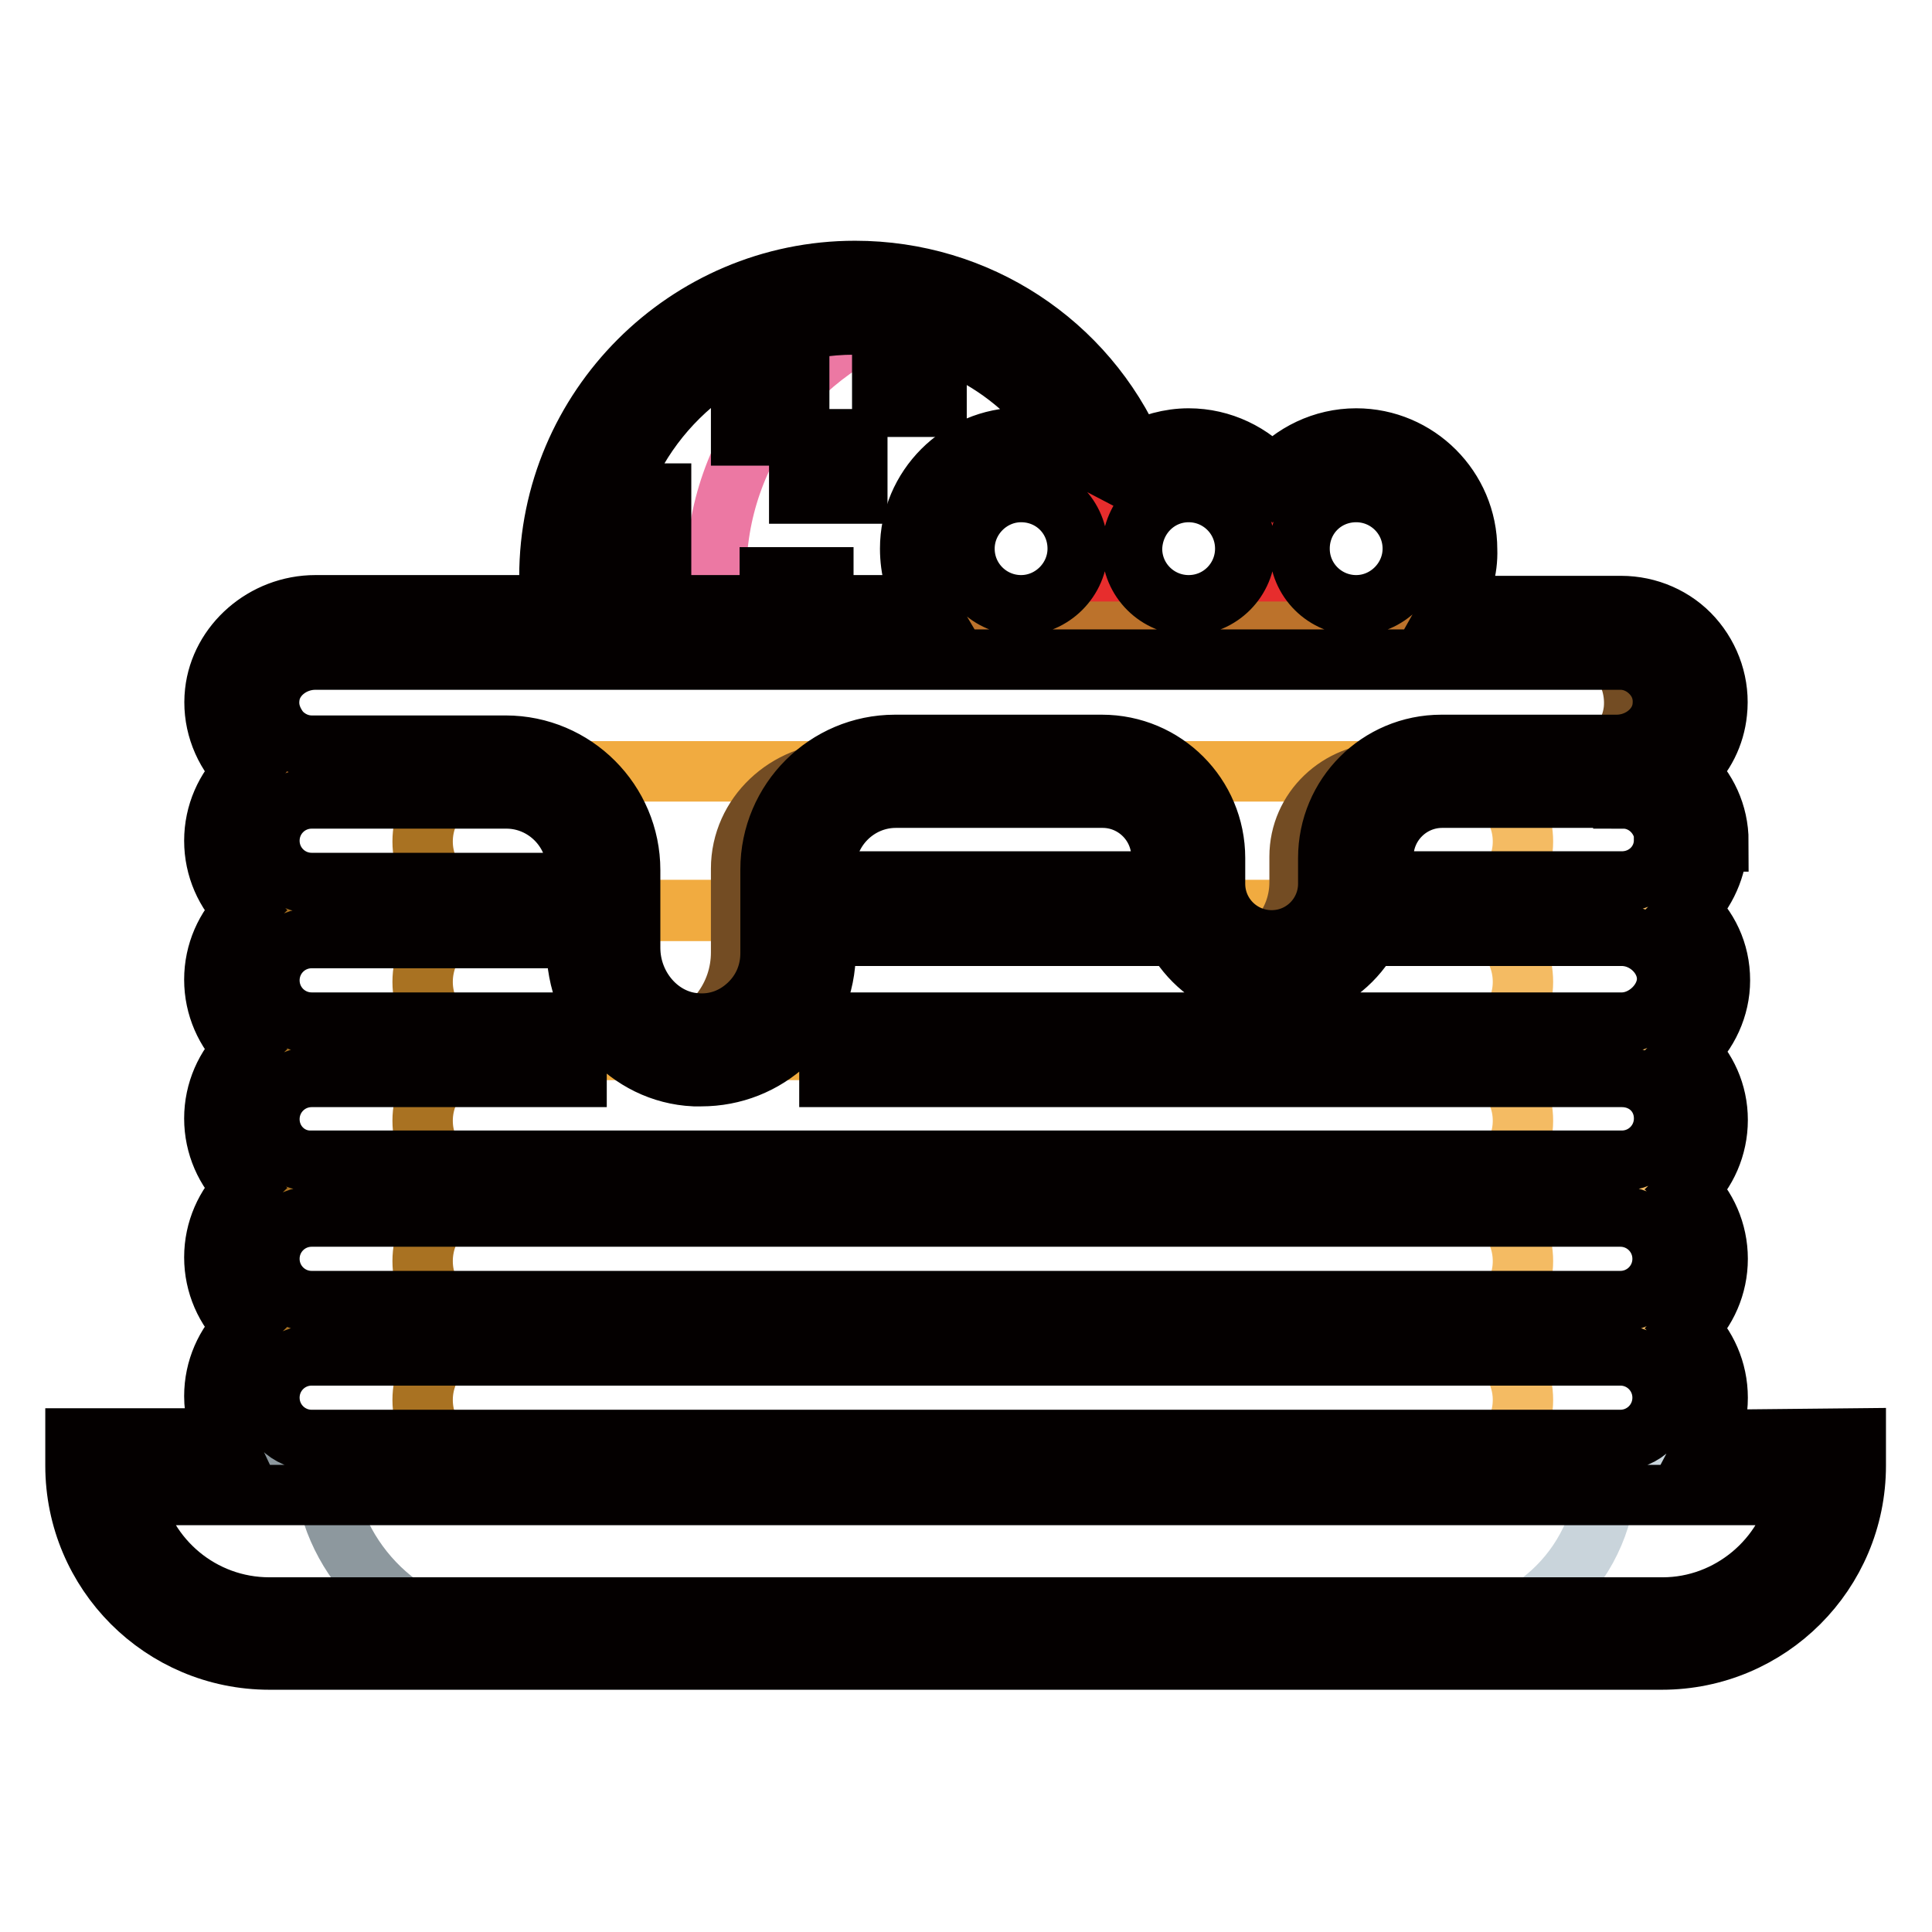 <?xml version="1.0" encoding="utf-8"?>
<!-- Svg Vector Icons : http://www.onlinewebfonts.com/icon -->
<!DOCTYPE svg PUBLIC "-//W3C//DTD SVG 1.1//EN" "http://www.w3.org/Graphics/SVG/1.1/DTD/svg11.dtd">
<svg version="1.1" xmlns="http://www.w3.org/2000/svg" xmlns:xlink="http://www.w3.org/1999/xlink" x="0px" y="0px" viewBox="0 0 256 256" enable-background="new 0 0 256 256" xml:space="preserve">
<g> <path stroke-width="8" fill-opacity="0" stroke="#951c5b"  d="M76.6,83.7v-7.3c0-20.4,16.4-36.9,36.8-36.9c16.5,0,30.5,10.8,35.2,25.8l1.6,18.4H76.6z"/> <path stroke-width="8" fill-opacity="0" stroke="#e72d2d"  d="M124.3,72.7c0,6.1,5,11.1,11.1,11.1c6.1,0,11.1-5,11.1-11.1c0-6.1-5-11.1-11.1-11.1 C129.3,61.6,124.3,66.5,124.3,72.7z"/> <path stroke-width="8" fill-opacity="0" stroke="#ec78a3"  d="M122.5,40.6c-3-0.8-6-1.2-9.2-1.2C93,39.4,76.6,56,76.6,76.3v7.3h18.3v-7.3 C94.8,59.1,106.6,44.7,122.5,40.6z"/> <path stroke-width="8" fill-opacity="0" stroke="#e72d2d"  d="M146.4,72.7c0,6.1,5,11.1,11.1,11.1c6.1,0,11.1-4.9,11.1-11.1c0,0,0,0,0,0c0-6.1-4.9-11.1-11.1-11.1 C151.4,61.6,146.5,66.5,146.4,72.7C146.4,72.6,146.4,72.7,146.4,72.7z"/> <path stroke-width="8" fill-opacity="0" stroke="#e72d2d"  d="M168.6,72.7c0,6.1,4.9,11.1,11.1,11.1c6.1,0,11.1-4.9,11.1-11.1c0,0,0,0,0,0c0-6.1-4.9-11.1-11.1-11.1 C173.6,61.6,168.6,66.5,168.6,72.7C168.6,72.6,168.6,72.7,168.6,72.7z"/> <path stroke-width="8" fill-opacity="0" stroke="#f1ab40"  d="M214.7,194.4H41.3c-5.1,0-9.2-4.1-9.2-9.2s4.1-9.2,9.2-9.2h173.4c5.1,0,9.2,4.1,9.2,9.2 S219.8,194.4,214.7,194.4L214.7,194.4z"/> <path stroke-width="8" fill-opacity="0" stroke="#f4bb63"  d="M214.7,176.4h-22.1c5.1,0,9.2,4,9.2,9.1c0,5.1-4.1,9.1-9.2,9.1h22.1c5.1,0,9.2-4,9.2-9.1 C223.9,180.4,219.8,176.4,214.7,176.4z"/> <path stroke-width="8" fill-opacity="0" stroke="#a97222"  d="M43.1,176.4h22.1c-5.1,0-9.2,4-9.2,9.1c0,5.1,4.1,9.1,9.2,9.1H43.1c-5.1,0-9.2-4-9.2-9.1 C33.9,180.4,38,176.4,43.1,176.4z"/> <path stroke-width="8" fill-opacity="0" stroke="#f1ab40"  d="M214.7,176H41.3c-5.1,0-9.2-4.1-9.2-9.2c0-5.1,4.1-9.2,9.2-9.2h173.4c5.1,0,9.2,4.1,9.2,9.2 C223.9,171.9,219.8,176,214.7,176L214.7,176z"/> <path stroke-width="8" fill-opacity="0" stroke="#f4bb63"  d="M214.7,157.7h-22.1c5.1,0,9.2,4.3,9.2,9.4s-4.1,9.4-9.2,9.4h22.1c5.1,0,9.2-4.3,9.2-9.4 C223.9,161.9,219.8,157.7,214.7,157.7z"/> <path stroke-width="8" fill-opacity="0" stroke="#a97222"  d="M43.1,157.7h22.1c-5.1,0-9.2,4.3-9.2,9.4s4.1,9.4,9.2,9.4H43.1c-5.1,0-9.2-4.3-9.2-9.4S38,157.7,43.1,157.7 z"/> <path stroke-width="8" fill-opacity="0" stroke="#f1ab40"  d="M214.7,157.5H41.3c-5.1,0-9.2-4.1-9.2-9.2c0-5.1,4.1-9.2,9.2-9.2h173.4c5.1,0,9.2,4.1,9.2,9.2 C223.9,153.4,219.8,157.5,214.7,157.5L214.7,157.5z"/> <path stroke-width="8" fill-opacity="0" stroke="#f4bb63"  d="M214.7,139.4h-22.1c5.1,0,9.2,4,9.2,9.1s-4.1,9.1-9.2,9.1h22.1c5.1,0,9.2-4,9.2-9.1 C223.9,143.4,219.8,139.4,214.7,139.4z"/> <path stroke-width="8" fill-opacity="0" stroke="#a97222"  d="M43.1,139.4h22.1c-5.1,0-9.2,4-9.2,9.1s4.1,9.1,9.2,9.1H43.1c-5.1,0-9.2-4-9.2-9.1S38,139.4,43.1,139.4z"/> <path stroke-width="8" fill-opacity="0" stroke="#f1ab40"  d="M214.7,139.1H41.3c-5.1,0-9.2-4.1-9.2-9.2c0-5.1,4.1-9.2,9.2-9.2h173.4c5.1,0,9.2,4.1,9.2,9.2 C223.9,134.9,219.8,139.1,214.7,139.1L214.7,139.1z"/> <path stroke-width="8" fill-opacity="0" stroke="#f4bb63"  d="M214.7,120.7h-22.1c5.1,0,9.2,4.3,9.2,9.4c0,5.1-4.1,9.4-9.2,9.4h22.1c5.1,0,9.2-4.3,9.2-9.4 C223.9,124.9,219.8,120.7,214.7,120.7L214.7,120.7z"/> <path stroke-width="8" fill-opacity="0" stroke="#a97222"  d="M43.1,120.7h22.1c-5.1,0-9.2,4.3-9.2,9.4c0,5.1,4.1,9.4,9.2,9.4H43.1c-5.1,0-9.2-4.3-9.2-9.4 C33.9,124.9,38,120.7,43.1,120.7L43.1,120.7z"/> <path stroke-width="8" fill-opacity="0" stroke="#f1ab40"  d="M214.7,120.6H41.3c-5.1,0-9.2-4.1-9.2-9.2s4.1-9.2,9.2-9.2h173.4c5.1,0,9.2,4.1,9.2,9.2 S219.8,120.6,214.7,120.6L214.7,120.6z"/> <path stroke-width="8" fill-opacity="0" stroke="#f1ab40"  d="M214.7,120.6H41.3c-5.1,0-9.2-4.1-9.2-9.2s4.1-9.2,9.2-9.2h173.4c5.1,0,9.2,4.1,9.2,9.2 S219.8,120.6,214.7,120.6L214.7,120.6z"/> <path stroke-width="8" fill-opacity="0" stroke="#f4bb63"  d="M214.7,102.4h-22.1c5.1,0,9.2,4,9.2,9.1c0,5.1-4.1,9.1-9.2,9.1h22.1c5.1,0,9.2-4,9.2-9.1 C223.9,106.4,219.8,102.4,214.7,102.4z"/> <path stroke-width="8" fill-opacity="0" stroke="#a97222"  d="M43.1,102.4h22.1c-5.1,0-9.2,4-9.2,9.1c0,5.1,4.1,9.1,9.2,9.1H43.1c-5.1,0-9.2-4-9.2-9.1 C33.9,106.4,38,102.4,43.1,102.4z"/> <path stroke-width="8" fill-opacity="0" stroke="#bccad2"  d="M220.3,216.6H35.7c-12.2,0-22.1-9.9-22.1-22.1h228.8C242.4,206.7,232.5,216.6,220.3,216.6z"/> <path stroke-width="8" fill-opacity="0" stroke="#c9d4db"  d="M212.9,194.7c0,12-9.9,22.1-22.1,22.1h29.5c12.2,0,22.1-10.1,22.1-22.1H212.9z"/> <path stroke-width="8" fill-opacity="0" stroke="#8d989e"  d="M43.1,194.7c0,10.6,9.9,22.1,22.1,22.1H35.7c-12.2,0-22.1-11.5-22.1-22.1H43.1z"/> <path stroke-width="8" fill-opacity="0" stroke="#bc722b"  d="M214.7,83.7H41.8c-4.8,0-9.2,3.5-9.7,8.3c-0.6,5.5,3.8,10.2,9.2,10.2h25.8c7.1,0,12.9,5.8,12.9,12.9v10.3 c0,7,5.2,13.3,12.2,13.6c7.4,0.4,13.6-5.5,13.6-12.9v-11.1c0-7.1,5.8-12.9,12.9-12.9h27.4c6.3,0,11.4,5.1,11.4,11.4v3.4 c0,6.1,5,11.1,11.1,11.1c6.1,0,11.1-5,11.1-11.1v-3.4c0-6.3,5.1-11.4,11.4-11.4h23.2c4.8,0,9.2-3.5,9.7-8.3 C224.5,88.4,220.1,83.7,214.7,83.7L214.7,83.7z"/> <path stroke-width="8" fill-opacity="0" stroke="#734c23"  d="M98.2,115.1v11.1c0,5.8-3.8,10.7-9.1,12.3c1,0.3,1.8,0.5,2.8,0.6c7.4,0.4,13.5-5.5,13.5-12.9v-11.1 c0-7.1,6.2-12.7,13.4-12.7h-7.4C104.3,102.4,98.2,108,98.2,115.1z M172.2,113.5v3.4c0,4.8-3,8.9-7.3,10.4c1.2,0.4,2.3,0.7,3.6,0.7 c6.1,0,11-5,11-11.1v-3.4c0-6.3,5.3-11.1,11.6-11.1h-7.4C177.4,102.4,172.2,107.3,172.2,113.5L172.2,113.5z M214.7,83.7h-7.4 c5.4,0,9.7,4.8,9.2,10.3c-0.5,4.8-4.9,8.4-9.7,8.4h7.4c4.8,0,9.2-3.6,9.7-8.4C224.5,88.5,220.1,83.7,214.7,83.7z"/> <path stroke-width="8" fill-opacity="0" stroke="#040000"  d="M113.6,116.8h36.5v7.2h-36.5V116.8z M116.9,46.7h7.2v7.2h-7.2V46.7z M98.2,50.5h7.7v7.2h-7.7V50.5z  M105.9,58.2h7.7v7.2h-7.7V58.2z"/> <path stroke-width="8" fill-opacity="0" stroke="#040000"  d="M226.3,190.8c0.9-1.7,1.3-3.7,1.3-5.6c0-3.6-1.5-6.9-3.9-9.2c2.4-2.3,3.9-5.6,3.9-9.2s-1.5-6.9-3.9-9.2 c2.4-2.3,3.9-5.6,3.9-9.2c0-3.6-1.5-6.8-3.9-9.1c2.6-2.4,4.2-5.8,4.2-9.4v0h0c0-3.8-1.6-7-4.2-9.4c2.3-2.3,3.8-5.5,3.9-9l0.1,0 c0-3.7-1.6-7-4.1-9.3c2.2-2,3.6-4.8,3.9-7.8c0.4-3.6-0.8-7.2-3.2-9.9c-2.4-2.7-5.9-4.2-9.5-4.2h-22.4c1.3-2.3,2.1-4.8,2-7.5 c0-8.1-6.6-14.7-14.7-14.7c-4.4,0-8.4,2-11.1,5.1c-2.7-3.1-6.7-5.1-11.1-5.1c-2.5,0-5,0.7-7.2,1.9c-6.4-14.6-20.8-24.1-37-24.1 c-22.3,0-40.5,18.2-40.5,40.5v3.8H41.8c-6.8,0-12.6,5.1-13.3,11.5c-0.4,3.6,0.8,7.2,3.2,9.9c0.2,0.2,0.4,0.4,0.6,0.6 c-2.4,2.3-3.9,5.6-3.9,9.2c0,3.6,1.5,6.9,3.9,9.2c-2.4,2.3-3.9,5.6-3.9,9.2c0,3.6,1.5,6.9,3.9,9.2c-2.4,2.3-3.9,5.6-3.9,9.2 c0,3.6,1.5,6.9,3.9,9.2c-2.4,2.3-3.9,5.6-3.9,9.2s1.5,6.9,3.9,9.2c-2.4,2.3-3.9,5.6-3.9,9.2c0,2,0.5,3.9,1.3,5.6H10v3.6 c0,14.2,11.5,25.7,25.7,25.7h184.5c14.2,0,25.7-11.5,25.7-25.7v-3.6L226.3,190.8L226.3,190.8L226.3,190.8z M179.7,65.2 c4.1,0,7.5,3.3,7.5,7.5c0,4.1-3.4,7.5-7.5,7.5c-4.1,0-7.5-3.3-7.5-7.5C172.2,68.5,175.5,65.2,179.7,65.2z M157.5,65.2 c4.1,0,7.5,3.3,7.5,7.5c0,4.1-3.3,7.5-7.5,7.5c-4.1,0-7.5-3.3-7.5-7.5C150.1,68.5,153.4,65.2,157.5,65.2z M142.8,72.7 c0,4.1-3.4,7.5-7.5,7.5s-7.5-3.3-7.5-7.5c0-4.1,3.4-7.5,7.5-7.5C139.5,65.2,142.8,68.5,142.8,72.7z M79.9,76.3 c0-1.3,0.1-2.5,0.2-3.7h7.5v-7.2h-5.8c4.5-13,16.9-22.4,31.4-22.4c12.1,0,23,6.4,28.8,16.6c-2.1-1.1-4.3-1.6-6.7-1.6 c-8.1,0-14.7,6.6-14.7,14.7c0,2.7,0.7,5.3,2,7.5h-13.5v-3.7H102v3.7H79.9V76.3z M35.7,92.4c0.3-2.8,3-5,6.1-5h172.9 c1.6,0,3.1,0.7,4.2,1.9c1.1,1.2,1.6,2.7,1.4,4.4c-0.3,2.8-3,5-6.1,5H191c-8.3,0-15,6.7-15,15v3.4c0,4.1-3.3,7.5-7.5,7.5 c-4.1,0-7.5-3.3-7.5-7.5v-3.4c0-8.3-6.7-15-15-15h-27.4c-9.1,0-16.5,7.4-16.5,16.5v11.1c0,2.6-1,5-2.9,6.8 c-1.9,1.8-4.3,2.7-6.9,2.5c-4.9-0.3-8.8-4.8-8.8-10v-10.3c0-9.1-7.4-16.5-16.5-16.5H41.3c-1.6,0-3.1-0.7-4.2-1.9 C36,95.5,35.5,94,35.7,92.4L35.7,92.4z M35.7,148.3c0-3.1,2.5-5.6,5.6-5.6h35.1v-7.2H41.3c-3.1,0-5.6-2.5-5.6-5.6 c0-3.1,2.5-5.6,5.6-5.6h31.4V117H41.3c-3.1,0-5.6-2.5-5.6-5.6s2.5-5.6,5.6-5.6h25.8c5.1,0,9.3,4.2,9.3,9.3v10.3 c0,9.2,6.9,16.8,15.6,17.2c0.3,0,0.6,0,0.9,0c4.3,0,8.3-1.6,11.4-4.5c3.3-3.1,5.1-7.5,5.1-12v-11.1c0-5.1,4.2-9.3,9.3-9.3h27.4 c4.3,0,7.8,3.5,7.8,7.8v3.4c0,8.1,6.6,14.7,14.7,14.7s14.7-6.6,14.7-14.7v-3.4c0-4.3,3.5-7.8,7.8-7.8h23.2c0.3,0,0.5,0,0.8,0v0.1 c2.9,0,5.4,2.4,5.5,5.5l-0.1,0c0,3.1-2.5,5.5-5.6,5.5h-27.6v7.2h27.6c3.2,0,6,2.7,6,5.7c0,3-2.9,5.8-6,5.8h-105v7.2h105 c3.2,0,5.6,2.4,5.6,5.5c0,3.1-2.5,5.6-5.6,5.6H41.3C38.2,153.9,35.7,151.4,35.7,148.3z M35.7,166.8c0-3.1,2.5-5.6,5.6-5.6h173.4 c3.1,0,5.6,2.5,5.6,5.6c0,3.1-2.5,5.6-5.6,5.6H41.3C38.2,172.4,35.7,169.9,35.7,166.8z M35.7,185.2c0-3.1,2.5-5.6,5.6-5.6h173.4 c3.1,0,5.6,2.5,5.6,5.6s-2.5,5.6-5.6,5.6H41.3C38.2,190.8,35.7,188.3,35.7,185.2z M220.3,213H35.7c-9,0-16.5-6.4-18.2-14.9h220.9 C236.8,206.5,229.2,213,220.3,213L220.3,213z"/></g>
</svg>